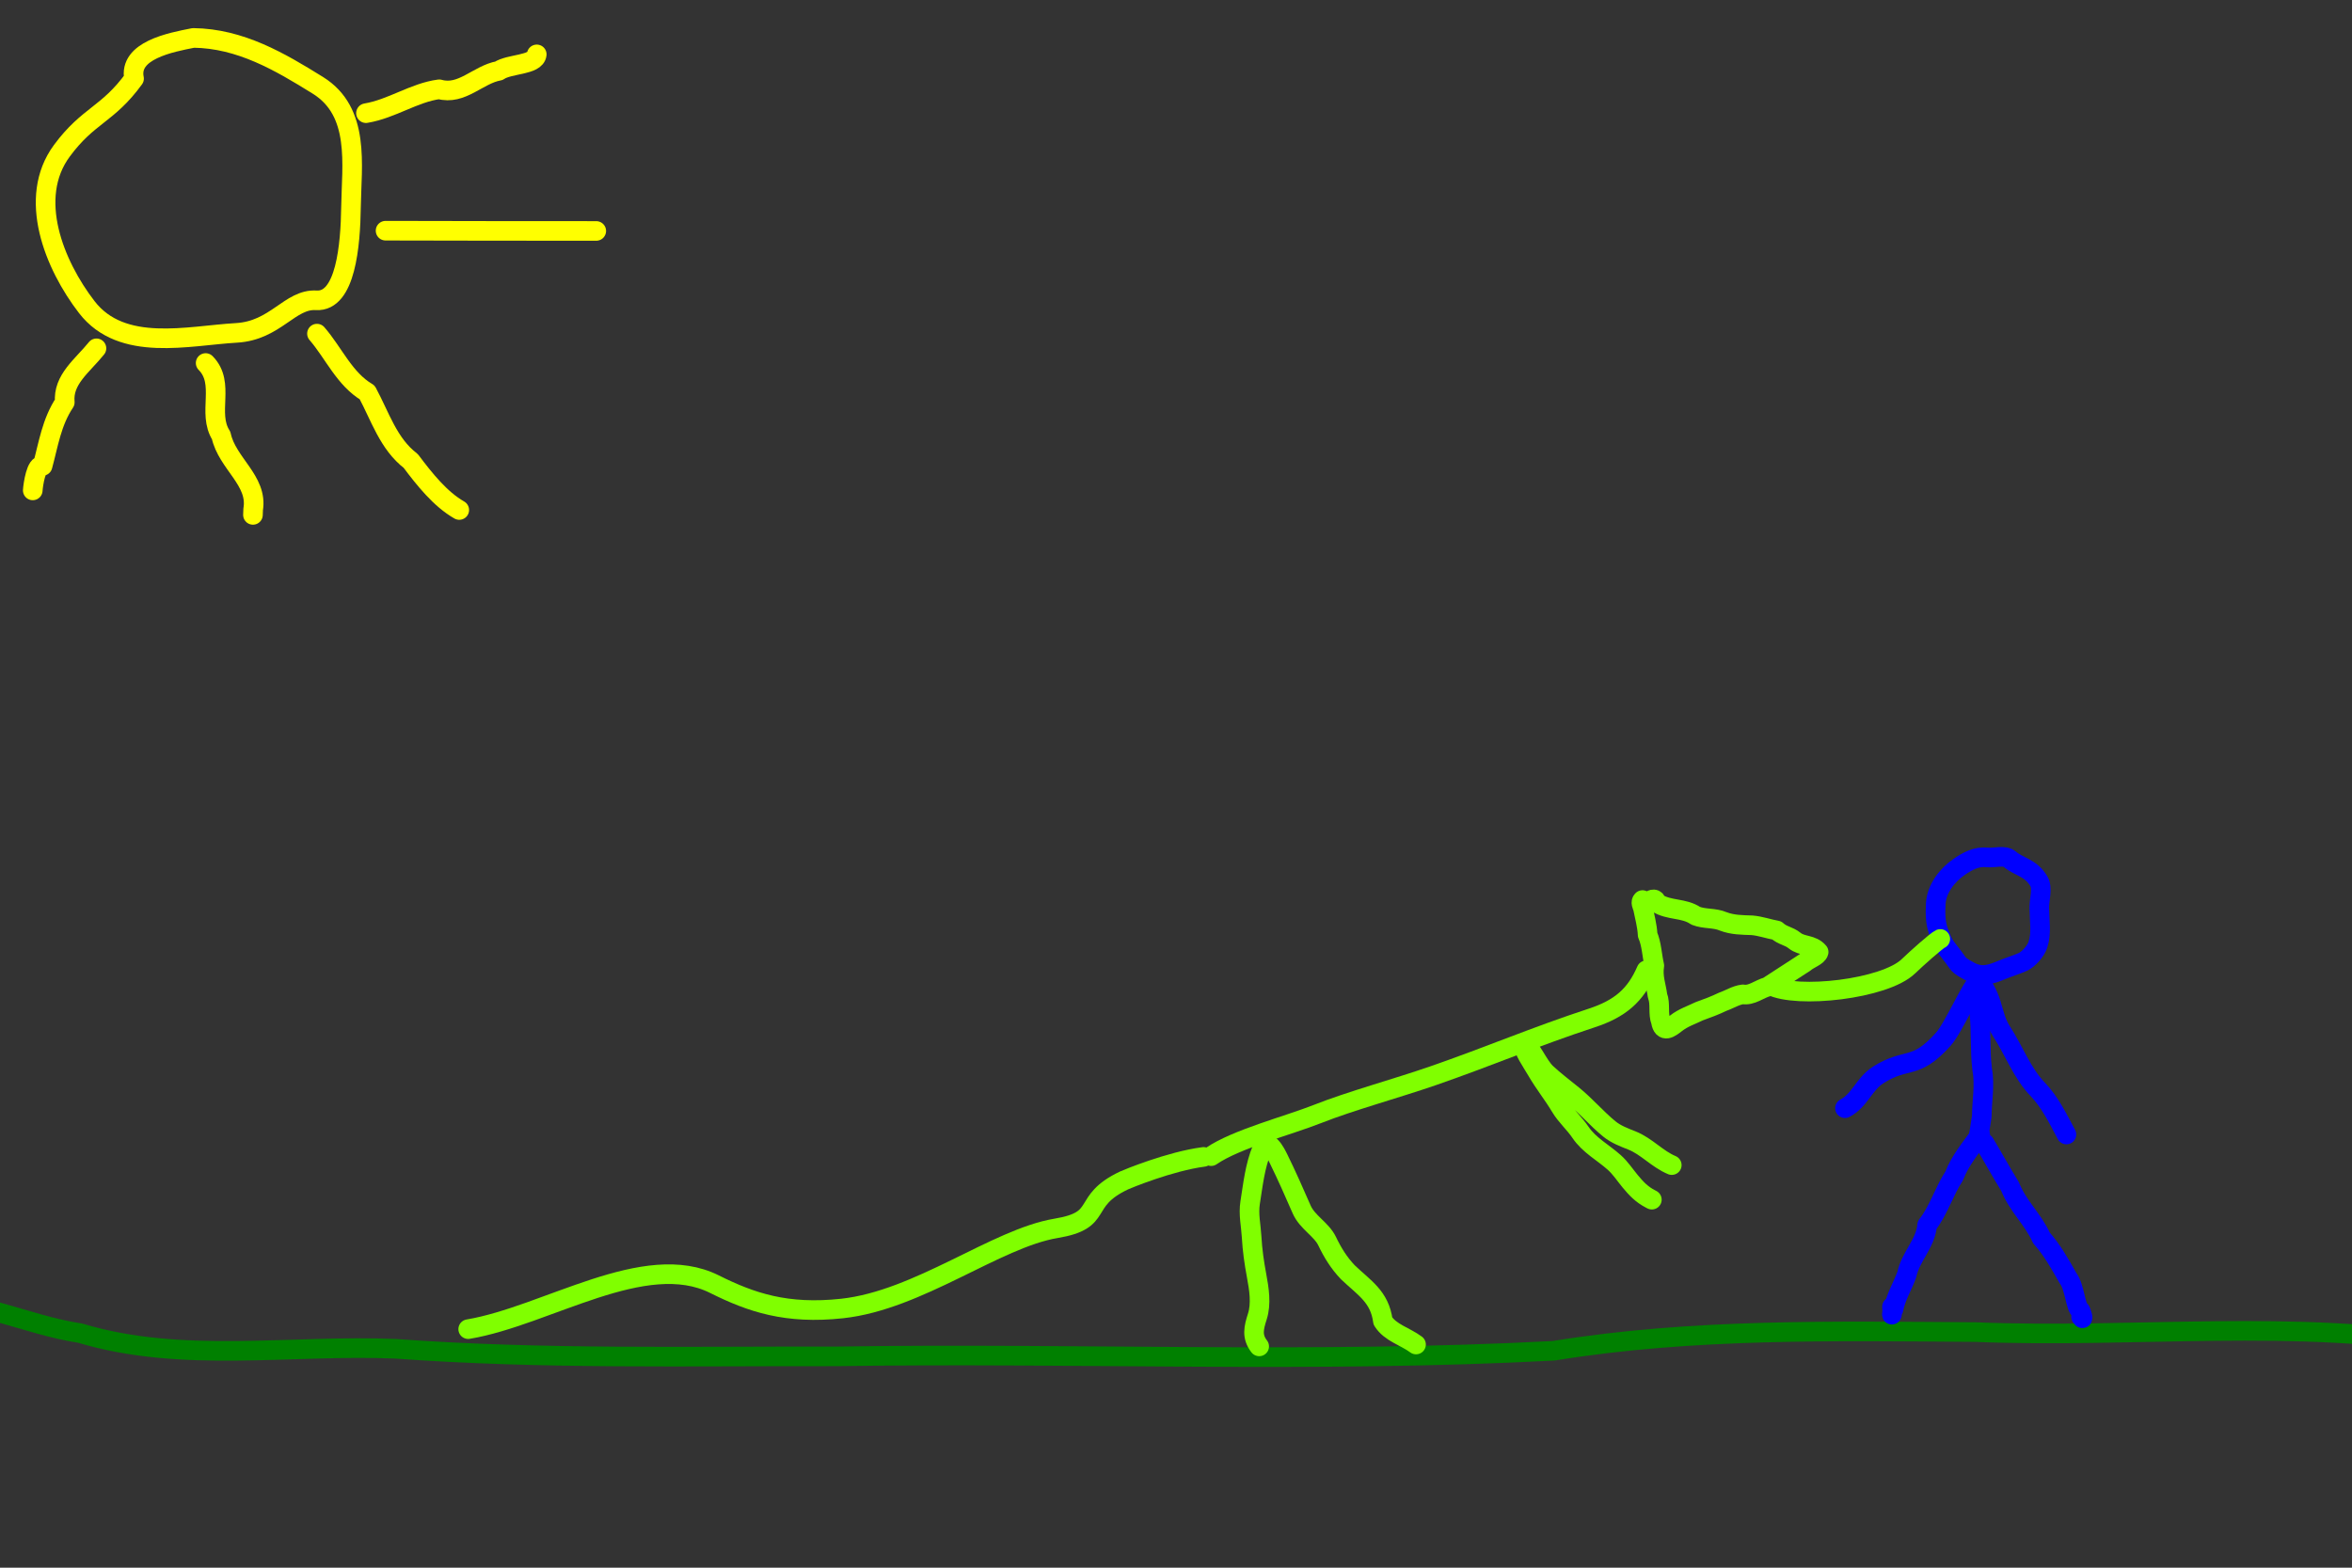 <?xml version="1.0" encoding="UTF-8" standalone="no"?>
<!-- Created with Inkscape (http://www.inkscape.org/) -->

<svg
   xmlns:dc="http://purl.org/dc/elements/1.1/"
   xmlns:cc="http://creativecommons.org/ns#"
   xmlns:rdf="http://www.w3.org/1999/02/22-rdf-syntax-ns#"
   xmlns:svg="http://www.w3.org/2000/svg"
   xmlns="http://www.w3.org/2000/svg"
   xmlns:sodipodi="http://sodipodi.sourceforge.net/DTD/sodipodi-0.dtd"
   xmlns:inkscape="http://www.inkscape.org/namespaces/inkscape"
   inkscape:export-ydpi="90"
   inkscape:export-xdpi="90"
   sodipodi:docname="itnas053.svg"
   inkscape:version="0.47 r22583"
   version="1.1"
   id="svg2"
   height="320"
   width="480"
   inkscape:export-filename="itnas053.png">
  <rect width="100%" height="100%" fill="#333333" stroke="none"/>
  <defs
     id="defs4" />
  <sodipodi:namedview
     id="base"
     pagecolor="#ffffff"
     bordercolor="#666666"
     borderopacity="1.0"
     inkscape:pageopacity="1"
     inkscape:pageshadow="2"
     inkscape:zoom="1"
     inkscape:cx="232.56556"
     inkscape:cy="124.36002"
     inkscape:document-units="px"
     inkscape:current-layer="layer1"
     showgrid="false"
     inkscape:snap-nodes="true"
     inkscape:snap-global="false"
     inkscape:snap-grids="true"
     showguides="true"
     inkscape:window-width="1280"
     inkscape:window-height="774"
     inkscape:window-x="-4"
     inkscape:window-y="-4"
     inkscape:window-maximized="1">
    <inkscape:grid
       empspacing="5"
       visible="true"
       enabled="true"
       snapvisiblegridlinesonly="true"
       type="xygrid"
       id="grid2816" />
  </sodipodi:namedview>
  <g
     inkscape:label="Layer 1"
     inkscape:groupmode="layer"
     id="layer1"
     transform="translate(0,0)">
    <path
       style="fill:none;stroke:#008000;stroke-width:4;stroke-linecap:butt;stroke-linejoin:miter;stroke-miterlimit:4;stroke-opacity:1;stroke-dasharray:none"
       d="m 500.632,274.745 c -32.145,-5.705 -65.034,-1.491 -97.508,-2.838 -28.752,-0.182 -57.601,-0.808 -86.055,3.816 -48.724,2.571 -97.572,0.383 -146.348,1.143 -30.024,-0.062 -60.054,0.633 -89.976,-1.548 -21.383,-0.895 -43.577,3.063 -64.377,-3.189 -11.147,-1.684 -21.844,-7.382 -33.337,-6.577"
       id="path4190" />
    <path
       style="fill:none;stroke:#0000ff;stroke-width:4;stroke-linecap:round;stroke-linejoin:round;stroke-miterlimit:4;stroke-opacity:1;stroke-dasharray:none"
       d="m 398.21,194.761 c -1.512,-1.921 -1.69,-2.138 -2.594,-4.634 -0.614,-1.696 -0.684,-3.499 -0.567,-5.656 0.169,-3.105 2.411,-5.887 4.75,-7.496 1.754,-1.206 3.551,-2.193 5.73,-1.958 1.539,0.166 3.525,-0.579 4.663,0.393 1.793,1.532 4.233,1.671 5.89,4.449 0.865,1.45 0.075,3.673 0.101,5.484 0.039,2.724 0.488,5.181 -0.291,7.518 -0.451,1.354 -1.896,2.911 -3,3.456 -0.794,0.391 -3.332,1.237 -4.258,1.629 -2.281,0.967 -4.256,1.641 -6.646,0.342 -2.719,-1.478 -2.038,-1.316 -3.778,-3.527 z"
       id="path2905"
       sodipodi:nodetypes="cssssssssssss" />
    <path
       style="fill:none;stroke:#0000ff;stroke-width:4;stroke-linecap:round;stroke-linejoin:round;stroke-miterlimit:4;stroke-opacity:1;stroke-dasharray:none"
       d="m 404.196,200.064 c -0.841,2.395 0.588,5.66 -0.261,6.508 0.419,3.855 0.112,7.788 0.581,11.634 0.608,3.305 -0.065,6.582 -0.073,9.684 -0.235,1.507 -0.471,3.014 -0.706,4.521"
       id="path2907" />
    <path
       id="path2909"
       style="fill:none;stroke:#0000ff;stroke-width:4;stroke-linecap:round;stroke-linejoin:round;stroke-miterlimit:4;stroke-opacity:1;stroke-dasharray:none"
       d="m 405.002,233.338 c 1.14,1.855 3.477,6.055 5.21,8.861 1.626,4.076 4.647,6.589 6.413,10.494 2.175,2.448 3.692,5.162 5.437,8.241 1.336,1.692 1.53,6.069 2.467,6.519 0.206,0.192 0.896,2.436 0.18,1.343 m -20.578,-37.164 c -1.942,2.68 -4.126,5.279 -5.317,8.398 -2.103,3.203 -3.161,7.031 -5.522,10.035 -0.292,3.753 -3.386,6.431 -4.133,10.059 -0.926,2.572 -2.184,4.402 -2.75,7.183 -0.621,0.967 -0.116,2.014 -0.29,-0.569" />
    <g
       id="g4230"
       transform="translate(-11.314,-9.899)">
      <path
         sodipodi:nodetypes="csssssscc"
         id="path4202"
         d="m 38.672,25.945 c -5.43,7.451 -9.31,7.389 -14.729,14.724 -7.115,9.631 -1.571,23.289 5.08,31.917 7.193,9.33 20.753,5.816 30.547,5.261 8.005,-0.454 10.902,-6.976 16.296,-6.648 6.004,0.365 6.973,-11.281 7.082,-19.052 C 83.068,43.586 84.887,32.722 76.184,27.314 68.375,22.462 60.371,17.764 50.784,17.639 46.123,18.555 37.505,20.182 38.672,25.945 z"
         style="fill:none;stroke:#ffff00;stroke-width:4;stroke-linecap:round;stroke-linejoin:round;stroke-miterlimit:4;stroke-opacity:1;stroke-dasharray:none" />
      <path
         id="path4215"
         d="M 31,81 C 28.149,84.554 24.105,87.346 24.537,92.015 21.833,96.043 21.188,100.67 20,105 c -1.284,-0.523 -1.919,3.774 -2,5"
         style="fill:none;stroke:#ffff00;stroke-width:4;stroke-linecap:round;stroke-linejoin:round;stroke-miterlimit:4;stroke-opacity:1;stroke-dasharray:none" />
      <path
         id="path4217"
         d="m 53.281,84 c 4.11,4.16 0.226,10.218 3.167,14.792 1.215,5.697 7.525,9.191 6.531,15.085 L 62.937,115"
         style="fill:none;stroke:#ffff00;stroke-width:4;stroke-linecap:round;stroke-linejoin:round;stroke-miterlimit:4;stroke-opacity:1;stroke-dasharray:none" />
      <path
         id="path4219"
         d="m 76,78 c 3.401,3.924 5.608,9.266 10.251,12 2.621,4.848 4.316,10.497 8.888,13.991 2.816,3.758 6.03,7.792 9.904,10.009"
         style="fill:none;stroke:#ffff00;stroke-width:4;stroke-linecap:round;stroke-linejoin:round;stroke-miterlimit:4;stroke-opacity:1;stroke-dasharray:none" />
      <path
         id="path4221"
         d="m 90,56.988 c 14.333,0.014 28.667,0.076 43,0.052"
         style="fill:none;stroke:#ffff00;stroke-width:4;stroke-linecap:round;stroke-linejoin:round;stroke-miterlimit:4;stroke-opacity:1;stroke-dasharray:none" />
      <path
         id="path4223"
         d="m 86,33 c 5.269,-0.876 9.823,-4.205 14.951,-4.876 4.622,1.301 7.884,-3.002 12.174,-3.774 C 115.248,22.886 120.61,23.237 120.856,21"
         style="fill:none;stroke:#ffff00;stroke-width:4;stroke-linecap:round;stroke-linejoin:round;stroke-miterlimit:4;stroke-opacity:1;stroke-dasharray:none" />
    </g>
    <path
       style="color:#000000;fill:none;stroke:#0000ff;stroke-width:4;stroke-linecap:round;stroke-linejoin:round;stroke-miterlimit:4;stroke-opacity:1;stroke-dasharray:none;stroke-dashoffset:0;marker:none;visibility:visible;display:inline;overflow:visible;enable-background:accumulate"
       d="m 421.721,231.577 c -1.735,-3.26 -3.386,-6.657 -5.888,-9.249 -3.186,-3.3 -4.838,-7.937 -7.373,-11.818 -1.103,-1.689 -1.548,-3.751 -2.15,-5.725 -0.455,-1.492 -1.832,-4.578 -2.803,-4.089 -1.117,0.563 -4.814,9.087 -6.93,11.451 -5.781,6.458 -7.405,3.553 -13.254,7.264 -2.946,1.869 -3.732,5.191 -6.796,6.796"
       id="path2831"
       sodipodi:nodetypes="csssssss" />
    <path
       style="fill:none;stroke:#80ff00;stroke-width:4;stroke-linecap:round;stroke-linejoin:round;stroke-miterlimit:4;stroke-opacity:1;stroke-dasharray:none"
       d="m 335.203,183.721 c 0.638,1.761 2.283,-1.522 2.951,0.59 2.457,1.597 5.467,0.951 7.909,2.618 1.812,0.714 3.809,0.375 5.611,1.145 1.911,0.735 3.898,0.731 5.882,0.798 1.722,0.146 3.362,0.748 5.052,1.051 1.165,1.094 2.425,1.076 3.654,2.081 1.487,1.205 3.547,0.71 4.892,2.325 -0.191,0.847 -1.984,1.405 -2.806,2.139 -2.539,1.65 -5.077,3.302 -7.618,4.948 -1.697,0.46 -3.274,1.867 -5.037,1.555 -1.429,0.161 -2.744,1.038 -4.116,1.508 -1.479,0.722 -3.209,1.375 -4.794,1.937 -1.595,0.785 -3.257,1.294 -4.752,2.473 -1.173,0.921 -2.659,2.05 -3.067,-0.359 -0.642,-1.633 -0.044,-3.635 -0.697,-5.275 -0.259,-2.038 -1.024,-3.86 -0.651,-6.143 -0.48,-2.052 -0.543,-4.411 -1.364,-6.281 -0.09,-1.906 -0.625,-3.765 -0.973,-5.543 -0.144,-0.422 -0.554,-1.18 -0.076,-1.564 z"
       id="path2942-1" />
    <path
       style="fill:none;stroke:#80ff00;stroke-width:4;stroke-linecap:round;stroke-linejoin:round;stroke-miterlimit:4;stroke-opacity:1;stroke-dasharray:none"
       d="m 335.992,198.055 c -2.212,5.115 -5.357,7.835 -11.117,9.729 -11.782,3.873 -20.834,7.79 -32.438,11.812 -7.285,2.525 -16.942,5.167 -23.476,7.762 -5.991,2.379 -16.688,5.126 -21.792,8.638"
       id="path2952-1"
       sodipodi:nodetypes="cssss"
       inkscape:transform-center-x="-42.62997"
       inkscape:transform-center-y="-18.625873" />
    <path
       style="color:#000000;fill:none;stroke:#80ff00;stroke-width:4;stroke-linecap:round;stroke-linejoin:round;stroke-miterlimit:4;stroke-opacity:1;stroke-dasharray:none;stroke-dashoffset:0;marker:none;visibility:visible;display:inline;overflow:visible;enable-background:accumulate"
       d="m 341.179,237.822 c -2.983,-1.243 -5.136,-3.834 -8.144,-5.031 -1.605,-0.639 -3.237,-1.237 -4.601,-2.352 -2.615,-2.137 -4.791,-4.737 -7.414,-6.869 -1.828,-1.486 -3.726,-2.919 -5.444,-4.515 -1.704,-1.584 -3.326,-5.704 -4.297,-5.503 -0.817,0.169 1.473,3.48 2.398,5.08 1.449,2.505 3.294,4.778 4.778,7.279 1.136,1.916 2.864,3.395 4.113,5.252 1.729,2.573 4.577,4.07 6.863,6.11 1.29,1.151 2.191,2.57 3.284,3.883 1.206,1.448 2.311,2.647 4.134,3.587 0,0 0.177,0.089 0.264,0.136"
       id="path3643"
       sodipodi:nodetypes="cssssssssssss"
       inkscape:transform-center-x="-15.053809"
       inkscape:transform-center-y="16.17588" />
    <path
       style="color:#000000;fill:none;stroke:#80ff00;stroke-width:4;stroke-linecap:round;stroke-linejoin:round;stroke-miterlimit:4;stroke-opacity:1;stroke-dasharray:none;stroke-dashoffset:0;marker:none;visibility:visible;display:inline;overflow:visible;enable-background:accumulate"
       d="m 288.987,274.443 c -2.208,-1.651 -5.262,-2.389 -6.764,-4.791 -0.665,-4.995 -3.805,-6.754 -7.152,-9.955 -1.811,-1.902 -3.095,-3.977 -4.232,-6.353 -1.153,-2.408 -4.048,-3.836 -5.197,-6.473 -1.515,-3.478 -3.054,-6.961 -4.722,-10.357 -0.598,-1.218 -2.288,-4.572 -3.379,-1.947 -1.427,3.435 -1.823,7.231 -2.411,10.918 -0.378,2.369 0.172,4.658 0.302,6.988 0.148,2.666 0.521,5.292 1.015,7.915 0.513,2.726 0.986,5.749 0.155,8.336 -0.744,2.316 -1.179,4.096 0.378,6.103"
       id="path3681"
       sodipodi:nodetypes="cccsssssssss" />
    <path
       style="color:#000000;fill:none;stroke:#80ff00;stroke-width:4;stroke-linecap:round;stroke-linejoin:round;stroke-miterlimit:4;stroke-opacity:1;stroke-dasharray:none;stroke-dashoffset:0;marker:none;visibility:visible;display:inline;overflow:visible;enable-background:accumulate"
       d="m 95.548,271.309 c 16.088,-2.704 36.004,-16.304 50.262,-9.18 7.52,3.758 14.734,6.192 26.05,4.965 15.634,-1.694 31.413,-14.329 43.678,-16.364 10.13,-1.681 4.774,-5.467 13.856,-9.772 0.55,-0.261 9.397,-3.923 16.235,-4.807"
       id="path4125-1"
       sodipodi:nodetypes="csssss"
       inkscape:transform-center-x="74.504104"
       inkscape:transform-center-y="19.566325" />
    <path
       style="color:#000000;fill:none;stroke:#80ff00;stroke-width:4;stroke-linecap:round;stroke-linejoin:round;stroke-miterlimit:4;stroke-opacity:1;stroke-dasharray:none;stroke-dashoffset:0;marker:none;visibility:visible;display:inline;overflow:visible;enable-background:accumulate"
       d="m 361.332,201.144 c 5.35,2.763 23.289,0.789 28.142,-3.907 1.609,-1.557 5.782,-5.276 6.506,-5.576"
       id="path2866"
       sodipodi:nodetypes="csc" />
  </g>
</svg>
